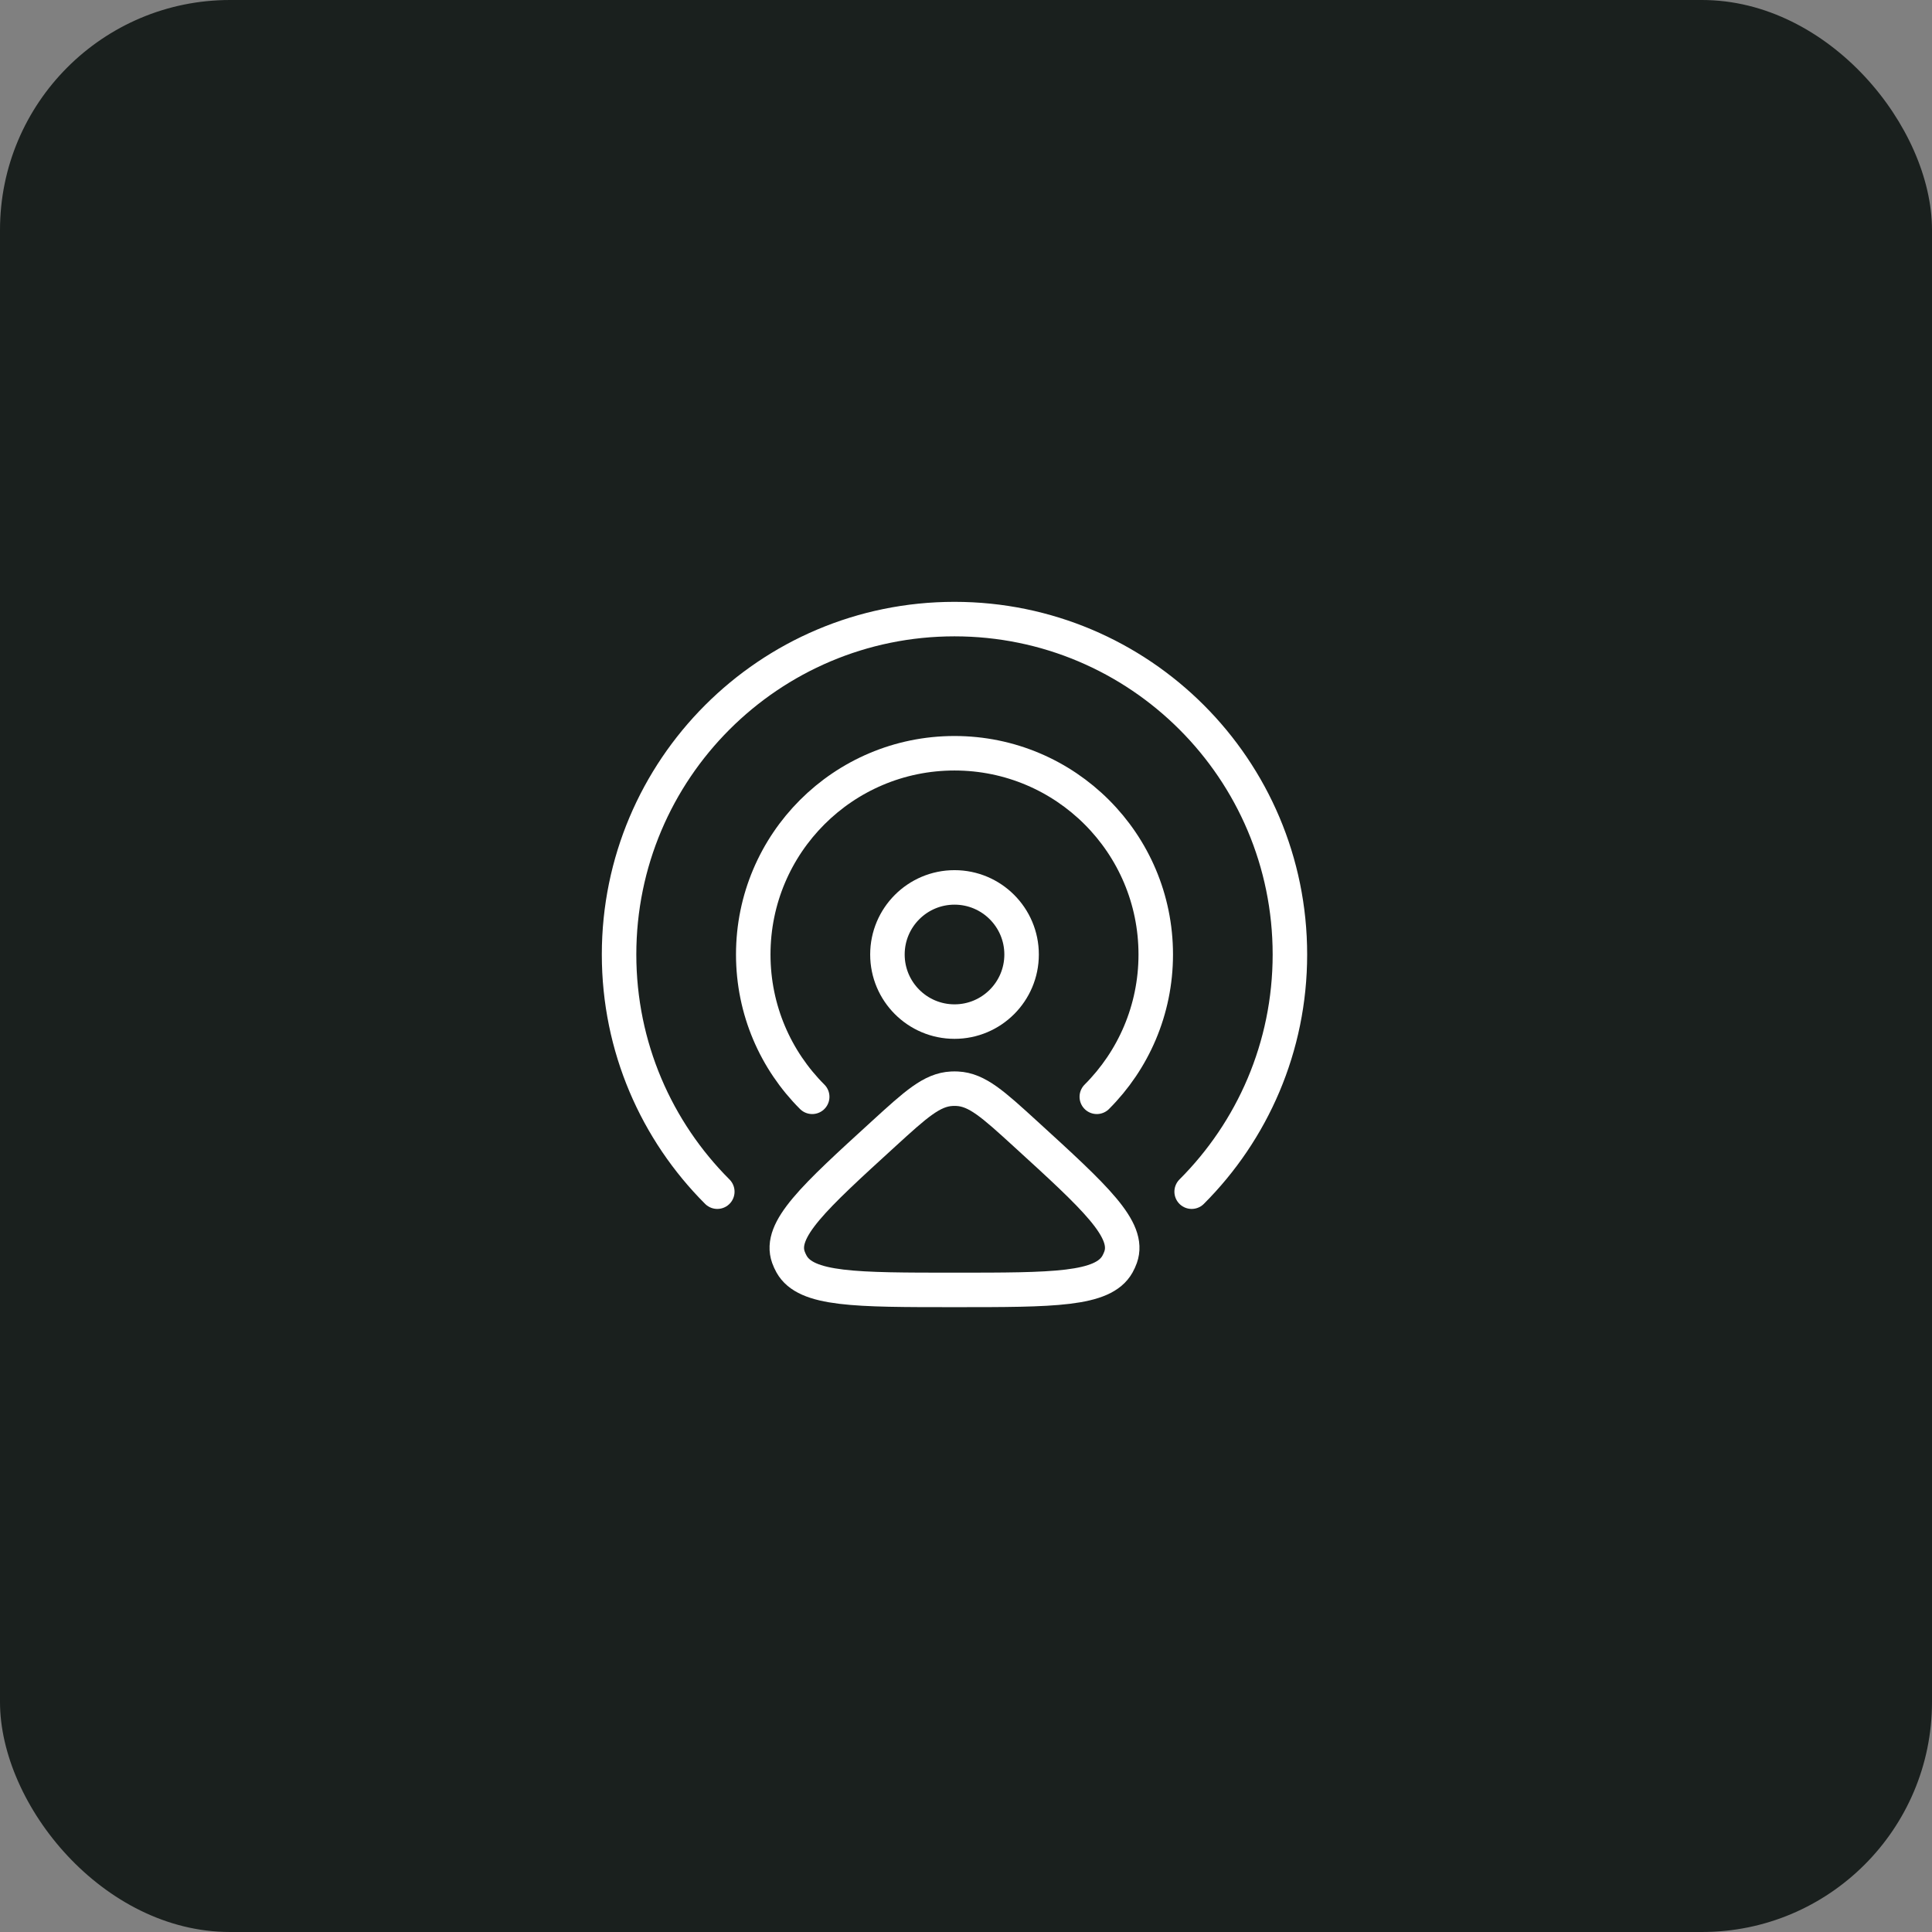 <svg xmlns="http://www.w3.org/2000/svg" width="84" height="84" viewBox="0 0 84 84" fill="none"><rect x="0" y="0" width="84" height="84" fill="#808080" stroke="none"/><rect width="84" height="84" rx="10" fill="#1A201E"></rect><path d="M47.687 47.687C49.271 46.104 50.25 43.916 50.25 41.5C50.25 36.667 46.333 32.75 41.5 32.75C36.667 32.75 32.75 36.667 32.75 41.5C32.75 43.916 33.729 46.104 35.313 47.687" stroke="white" stroke-width="1.5" stroke-linecap="round"></path><path d="M51.811 51.812C54.45 49.173 56.083 45.527 56.083 41.5C56.083 33.446 49.553 26.917 41.499 26.917C33.445 26.917 26.916 33.446 26.916 41.5C26.916 45.527 28.548 49.173 31.187 51.812" stroke="white" stroke-width="1.5" stroke-linecap="round"></path><path d="M41.501 44.417C43.111 44.417 44.417 43.111 44.417 41.5C44.417 39.889 43.111 38.583 41.501 38.583C39.89 38.583 38.584 39.889 38.584 41.5C38.584 43.111 39.89 44.417 41.501 44.417Z" stroke="white" stroke-width="1.5"></path><path d="M38.42 49.293C39.819 48.016 40.518 47.378 41.382 47.336C41.461 47.332 41.54 47.332 41.619 47.336C42.483 47.378 43.182 48.016 44.581 49.293C47.626 52.072 49.148 53.462 48.722 54.661C48.685 54.764 48.64 54.864 48.586 54.961C47.958 56.083 45.806 56.083 41.501 56.083C37.195 56.083 35.043 56.083 34.416 54.961C34.362 54.864 34.316 54.764 34.279 54.661C33.853 53.462 35.376 52.072 38.42 49.293Z" stroke="white" stroke-width="1.5"></path></svg>